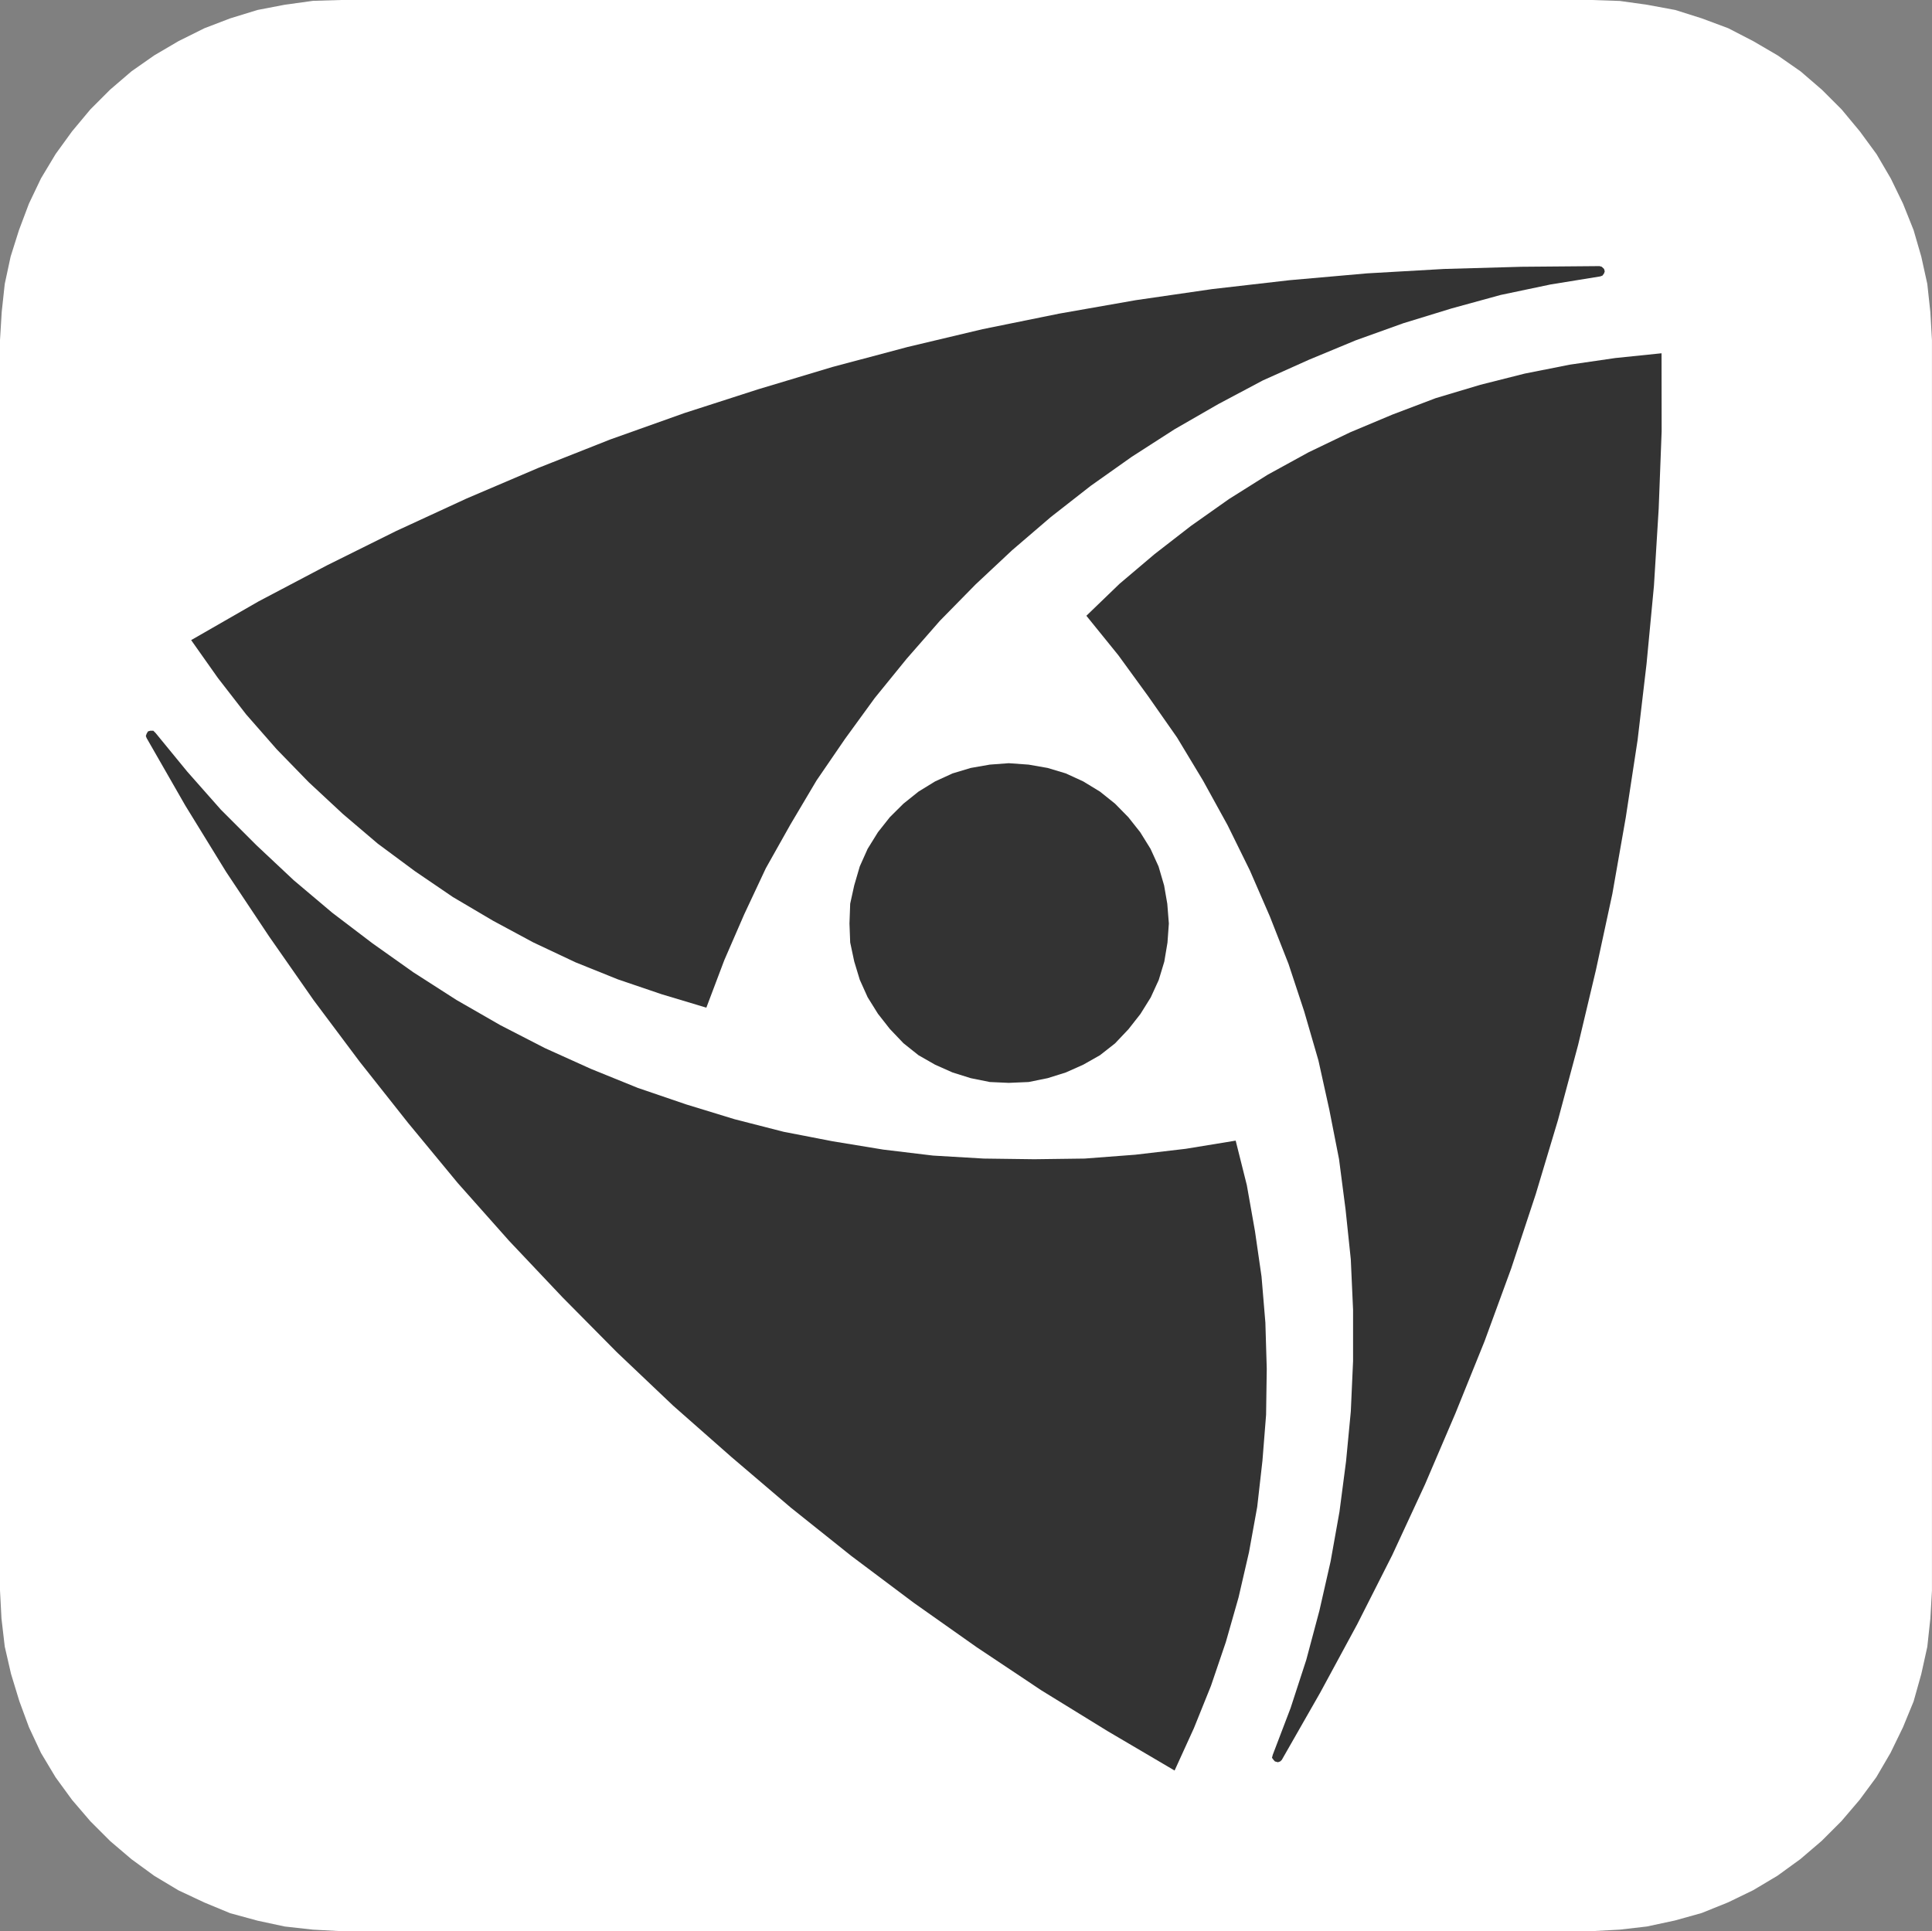 <svg xmlns="http://www.w3.org/2000/svg" id="Logo_Icon-Header" data-name="Logo Icon-Header" width="40.711" height="40.699" viewBox="0 0 40.711 40.699"><rect x="0" y="0" width="40.711" height="40.699" fill="#808080" stroke="none"/><defs><style>      .cls-1 {        fill: #fff;      }      .cls-2 {        fill: #333;      }    </style></defs><g id="Group_6" data-name="Group 6"><rect id="Rectangle_35" data-name="Rectangle 35" class="cls-1" width="8.409" height="27.1" transform="translate(16.151 6.355)"></rect><path id="Path_18" data-name="Path 18" class="cls-1" d="M273.279,38.98h8.41V18.5H290.1V11.88H264.869V18.5h8.41Z" transform="translate(-255.685 -5.11)"></path><path id="Path_19" data-name="Path 19" class="cls-1" d="M238.734,38.98V11.88h-7.987V26.94L220.6,11.88h-7.99v27.1h7.99V23.9L230.747,38.98Z" transform="translate(-209.523 -5.11)"></path><path id="Path_20" data-name="Path 20" class="cls-1" d="M106.411,19.554V19.4l-.021-.173-.018-.156v-.152l-.019-.154-.021-.154-.037-.154-.019-.154-.038-.154-.021-.154-.038-.154-.04-.154-.037-.152-.038-.157-.039-.154-.059-.152-.039-.136-.059-.152-.056-.156-.058-.133-.059-.154-.056-.157-.059-.133-.077-.154-.056-.133-.079-.138-.058-.154-.077-.136-.1-.114-.075-.115-.1-.115-.077-.1-.1-.116-.1-.115-.1-.1-.1-.115-.1-.093-.1-.1-.093-.1-.1-.114L104,13.958l-.1-.079-.115-.1-.117-.093-.093-.1-.119-.077-.114-.079-.117-.093-.117-.079-.133-.075-.115-.077-.115-.079-.116-.075L102.5,12.9l-.117-.079-.133-.059-.133-.075L102,12.631l-.133-.058-.133-.059-.137-.058-.115-.038-.136-.058-.133-.037-.136-.059-.135-.038-.136-.039-.152-.04-.137-.037-.133-.038-.135-.018-.136-.04-.154-.021-.133-.019-.135-.019-.154-.018-.135-.021-.135-.019h-.154l-.133-.019H83.352v27.1h8.412V28.822h7.217l.133-.017h.154l.135-.021.135-.018.154-.017.135-.021.133-.021.154-.018.136-.038.135-.019.133-.04.137-.039.152-.035.136-.04.135-.042.136-.056.133-.04.136-.056.115-.038.137-.058.133-.056.133-.06L102.12,28l.133-.058.133-.056.117-.077.136-.056.116-.079.115-.077.115-.077.133-.075.117-.08.117-.1.114-.077.119-.077.093-.1.117-.1.115-.093.1-.08.117-.1.1-.114.093-.093.1-.1.1-.1.1-.114.1-.093.1-.117.1-.119.077-.093.1-.116.075-.117.1-.114.077-.154.058-.133.079-.137.056-.133.077-.154.059-.133.056-.154.059-.156.058-.133.056-.154.059-.154.039-.135.059-.154.039-.152.038-.156.037-.154.04-.154.038-.149.021-.156.038-.154.019-.156.037-.152.021-.154.019-.154V21.63l.018-.173.021-.154V21.15l.019-.154v-1.29Zm-8.218,1.232-.1.42-.152.406-.213.382-.271.348-.425.308-.462.268-.479.213-.52.154-.52.077-.539.039H91.764V17.3h2.751l.539.019.52.1.52.156.479.208.462.271.425.308.271.348.213.385.152.4.1.422.056.423Z" transform="translate(-74.535 -4.696)"></path><path id="Path_21" data-name="Path 21" class="cls-1" d="M157.587,23.556l-.115-1.02-.175-1-.213-1-.268-.982-.25-.733-.289-.73-.348-.693-.385-.672-.441-.635-.464-.616-.518-.576-.56-.539-.595-.5-.614-.462-.658-.42L151,12.613l-.942-.385-.964-.348-.98-.268-.985-.231-1.02-.173-1-.116-1.02-.058h-1.022l-1.019.058-1.02.116-1,.173-.982.231-.982.268-.964.348-.943.385-.691.366-.656.42-.616.462-.595.5-.56.539-.52.576-.481.616-.425.635-.383.672-.345.693-.292.73-.25.733-.269.982-.212.978-.173,1.019-.117,1-.058,1.018v1.022l.058,1.018.117,1,.173,1,.212,1,.269.982.25.728.292.715.345.711.383.672.425.637.481.614.52.576.56.539.595.5.616.462.656.425.691.366.943.383.964.345.982.268.982.231,1,.173,1.02.119,1.019.056H144.1l1.02-.056,1-.119,1.02-.173.985-.231.98-.268.964-.345.942-.383.691-.366.658-.425.614-.462.595-.5.56-.539.518-.576.464-.614.441-.637.385-.672.348-.711.289-.715.25-.728-.018.037.268-.98.231-1,.175-1,.115-1.019.058-1.02V24.574Zm-8.277,1.307V25.4l-.019.133v.422l-.021.135v.133l-.018.135v.157l-.019.133v.133l-.019.138-.018.093v.1l-.019.1-.021.1-.019.1v.08l-.019.093-.02.1-.019.1-.019.1-.021.091-.04.1-.016.077-.019.1-.021.1-.037.1-.021.1-.038.075-.02.1-.035.1-.021.075-.037.1-.04.1-.019.077-.039.1-.04.093-.037.079-.038.093-.04.079-.037.1-.04.075-.037.1-.038.075-.058.1-.04.077-.037.1-.059.075-.039.077-.059.1-.037.077-.056.08-.039.077-.058.077-.059.1-.037.056-.059.04-.037.058-.059.058-.056.056-.039.058-.059.04-.058.058-.059.056-.056.04-.04.056-.058.038-.058.058-.056.04-.058.058-.058.04-.056.035-.077.058-.058.038-.059.042-.056.035-.058.04-.077.039-.059.038-.058.04-.077.037-.056.042-.058.035-.079.04-.056.039-.077.019-.059.04-.075.035-.058.021-.079.038-.056.021-.077.038-.058.019-.077.018-.077.04-.059.019-.075.019-.079.021-.058.018-.075.019-.077.021-.079.016-.056.019-.077.023-.077.019h-.077l-.077.016-.058.021h-.077l-.077.019h-.075l-.079.019h-.212l-.077.021h-.518l-.079-.021h-.207l-.079-.019h-.077l-.075-.019h-.079l-.077-.021-.058-.016h-.075l-.079-.019-.077-.023-.077-.019-.058-.016-.075-.021-.077-.019-.059-.018-.079-.021-.075-.019L141.8,32.5l-.075-.04-.08-.018-.058-.019-.077-.038-.056-.021-.08-.038-.075-.021-.058-.035-.077-.04-.056-.019-.059-.039-.079-.04-.059-.035-.074-.042-.059-.037-.056-.04-.079-.038-.059-.039-.058-.04-.056-.035-.059-.042-.077-.038-.056-.058-.058-.035-.059-.04-.058-.058-.056-.04L140,31.46l-.058-.038-.056-.056-.039-.04-.059-.056-.058-.058-.058-.04-.056-.058-.04-.056L139.512,31l-.037-.058-.056-.04-.059-.056-.039-.1-.059-.077-.04-.077-.056-.08-.058-.077-.04-.1-.035-.077-.059-.075-.039-.1-.04-.077-.058-.1-.035-.075-.04-.1-.04-.075-.037-.1-.04-.079-.037-.093-.038-.079-.039-.093-.04-.1-.019-.077-.038-.1-.039-.1-.019-.075-.037-.1-.04-.1-.016-.075-.024-.1-.039-.1-.019-.1-.017-.1-.039-.077-.019-.1-.021-.091-.019-.1-.018-.1-.021-.1-.019-.093-.019-.08v-.1l-.018-.1-.019-.1v-.1l-.021-.093-.019-.138v-.133l-.018-.133v-.157l-.019-.135v-.133l-.021-.135v-.268l-.017-.154v-.964l.017-.133V24.17l.021-.13v-.157l.019-.133v-.136l.018-.133v-.138l.019-.135.021-.1v-.093l.019-.1.018-.1v-.1l.019-.093.019-.1.021-.077.018-.1.019-.1.021-.1.019-.1.039-.1.017-.077.019-.1.039-.1.024-.093.016-.1.04-.077.037-.1.019-.1.039-.077.038-.1.019-.1.04-.075.039-.1.038-.1.037-.077.04-.093.037-.079.04-.1.04-.079.035-.1.058-.077.04-.075.039-.1.059-.075.035-.08.04-.1.058-.077.056-.075.04-.1.059-.077.039-.077.059-.058.056-.059.037-.056.059-.037.04-.058.056-.059.058-.056.058-.04.059-.058.039-.059.056-.039.058-.056.058-.035.056-.06.058-.038.059-.039.058-.059.056-.039.077-.035.059-.042.056-.056.058-.04.059-.037.079-.038.056-.039.059-.038.074-.039.059-.019.079-.04.059-.039.056-.035.077-.021.058-.037.075-.021.08-.035.056-.024.077-.035.058-.021.08-.039.075-.019.058-.019.075-.018.079-.019.059-.021.077-.021.075-.017.058-.019.077-.021.077-.019.079-.017.075-.023h.058l.077-.018h.079l.075-.019h.077l.079-.021h.056l.077-.017H144l.056.017h.077l.079.021h.075l.077.019h.077l.058.018h.077l.077.023.077.017.077.019.056.021.079.019.077.017.075.021.058.021.079.019.075.018.059.019.077.019.077.039.058.021.077.035.056.024.079.035.058.021.075.037.059.021.077.035.056.039.079.04.058.019.056.039.077.038.058.039.059.038.077.037.058.04.056.056.059.042.058.035.077.039.056.059.058.039.058.038.056.06.058.035.058.056.04.039.056.059.059.058.058.04.059.056.039.059.056.058.059.037.037.056.059.059.037.058.059.077.058.077.039.1.056.075.037.077.059.1.039.08.059.075.037.1.04.075.058.077.038.1.037.079.04.1.037.079.04.093.038.077.037.1.04.1.039.075.019.1.04.1.037.077.021.1.035.1.02.077.038.1.021.093.037.1.021.1.019.077.016.1.04.1.021.1.019.1.019.1.02.077.019.1v.093l.019.1.021.1.019.1v.093l.018.1.019.135v.138l.019.133v.136l.018.133v.157l.021.13v.4l.019.137Z" transform="translate(-123.229 -4.205)"></path><path id="Path_22" data-name="Path 22" class="cls-1" d="M7.188,0,6.6.017,6,.1,5.427.21,4.851.387,4.308.595,3.763.866l-.511.3-.48.336-.45.386-.416.416-.386.462-.348.48-.308.513L.61,4.291.4,4.849l-.176.558L.1,5.984l-.064.592L0,7.168V33.516l.031.592L.1,34.7l.132.575.176.577L.61,36.4l.254.543.308.514.348.477.386.45.416.416.45.383.48.35.511.306.545.256.543.225.576.157L6,40.6l.593.066.592.032h26.35l.595-.032.572-.066.593-.127.562-.157.558-.225.528-.256.513-.306.482-.35.448-.383.416-.416.384-.45.352-.477.3-.514L40.1,36.4l.223-.543.162-.577.127-.575.064-.592.034-.592V7.168l-.034-.592-.064-.592-.127-.577-.162-.558L40.1,4.291l-.257-.529-.3-.513-.352-.48-.384-.462-.416-.416-.448-.386-.482-.336-.513-.3L36.418.595,35.86.387,35.3.21,34.705.1l-.572-.08L33.538,0Z" transform="translate(0 0)"></path><rect id="Rectangle_36" data-name="Rectangle 36" class="cls-1" width="3.642" height="27.068" transform="translate(27.39 6.828)"></rect><rect id="Rectangle_37" data-name="Rectangle 37" class="cls-1" width="3.644" height="27.068" transform="translate(17.992 6.794)"></rect><path id="Path_27" data-name="Path 27" class="cls-1" d="M481.059,11.906l10.39,27.068h4.419l10.389-27.068-3.811-.1-8.535,24h-.472l-8.534-23.9Z" transform="translate(-474.08 -5.078)"></path><path id="Path_28" data-name="Path 28" class="cls-1" d="M333.477,11.983V39.05h3.643V18.083L351.356,39.05H355V11.983h-3.643V32.949L337.12,11.983Z" transform="translate(-332.631 -5.155)"></path><path id="Path_29" data-name="Path 29" class="cls-1" d="M383.218,11.983V39.05h3.643V18.083L401.1,39.05h3.643V11.983H401.1V32.949L386.862,11.983Z" transform="translate(-374.401 -5.155)"></path><path id="Path_30" data-name="Path 30" class="cls-1" d="M701.283,11.983V32.95L687.049,11.983H683.4V39.051h3.645V18.083l14.234,20.967h3.644V11.983Z" transform="translate(-677.554 -5.155)"></path><path id="Path_31" data-name="Path 31" class="cls-1" d="M564.226,11.983h21.555v3.168h-8.973v23.9H573.2v-23.9h-8.973Z" transform="translate(-553.202 -5.155)"></path><path id="Path_32" data-name="Path 32" class="cls-1" d="M536.712,11.894h-4.418L521.9,38.962h3.845l2.935-8.224h11.638l2.969,8.325,3.812-.1ZM529.7,27.906l4.588-12.844h.472l4.553,12.844Z" transform="translate(-517.891 -5.117)"></path><path id="Path_33" data-name="Path 33" class="cls-1" d="M456.909,23.731l-.169-1.382-.27-1.382-.337-1.349-.4-1.078-.472-1.079-.607-.977-.708-.944-.776-.843-.878-.742-.944-.674-1.012-.573-1.079-.539-1.147-.4-1.146-.3-1.214-.235-1.181-.1h-1.214l-1.215.1-1.181.235-1.179.3-1.148.4-1.079.539-1.012.573-.944.674-.878.742-.775.843-.709.944-.573.977-.506,1.079-.371,1.078-.371,1.349-.27,1.348L431,23.7l-.067,1.417L431,26.5l.135,1.381.27,1.349.371,1.349.371,1.112.506,1.044.573.978.709.944.775.843.878.775.944.673,1.012.574,1.079.506,1.148.4,1.179.337,1.181.2,1.215.1h1.214l1.181-.1,1.214-.2,1.146-.337,1.147-.4,1.079-.506,1.012-.574.944-.673.878-.775.776-.843.708-.944.607-.978.472-1.044.4-1.112-.032.067.37-1.349.27-1.382.169-1.382.034-1.415Zm-3.778,2.7L453,27.742l-.236,1.281-.3.978-.371.942-.473.878-.573.842-.675.776-.742.707-.775.607-.944.438-.945.337-.978.236-.978.169-1.012.033-1.012-.033-1.012-.169-.978-.236-.945-.337-.911-.438-.843-.607-.743-.674-.675-.776-.573-.841-.506-.912L435.421,30l-.27-.978-.236-1.551-.135-1.584V24.3l.135-1.549.236-1.585.236-.944.372-.91.471-.875.574-.811.674-.741.743-.674.809-.573.911-.439.978-.336.978-.236,1.012-.169,1.046-.033,1.012.033,1.012.169,1.012.236.945.336.943.439.811.573.742.674.64.741.574.811.472.875.371.91.27.944L453,22.482l.135,1.315.067,1.315Z" transform="translate(-421.571 -4.785)"></path><path id="Path_34" data-name="Path 34" class="cls-1" d="M653.639,23.761l-.169-1.382L653.2,21l-.371-1.349-.371-1.078-.472-1.079-.607-.977-.708-.944-.776-.843-.877-.742-.945-.674-1.012-.573-1.079-.539-1.147-.4-1.147-.3-1.215-.235-1.214-.1h-1.181l-1.215.1-1.214.235-1.146.3-1.148.4-1.079.539-1.011.573-.945.674-.878.742-.775.843-.709.944-.606.977-.473,1.079-.371,1.078L628.137,21l-.27,1.348-.135,1.381-.067,1.417.067,1.382.135,1.381.27,1.349.371,1.349.371,1.112.473,1.044.606.978.709.944.775.843.878.775.945.673,1.011.574,1.079.506,1.148.4,1.146.337,1.214.2,1.215.1h1.181l1.214-.1,1.215-.2,1.147-.337,1.147-.4,1.079-.506,1.012-.574.945-.673.877-.775.776-.843.708-.944.607-.978.472-1.044.371-1.112v.067l.371-1.349.27-1.382.135-1.382.068-1.415Zm-3.778,2.7-.135,1.314-.27,1.281-.269.978-.372.942-.506.878-.54.842-.674.776-.742.707-.81.607-.911.438-.943.337-.979.236-1.012.169L640.72,36l-1.012-.033-1.012-.169-.978-.236-.945-.337-.911-.438-.843-.607-.742-.674-.674-.776-.574-.841-.506-.912-.371-.942-.27-.978-.236-1.551-.134-1.584V24.333l.134-1.549.236-1.585.236-.944.372-.91.471-.875.574-.811.641-.741.742-.674.844-.573.91-.439.978-.336.978-.236,1.012-.169,1.047-.033,1.011.033,1.012.169.979.236.979.336.91.439.844.573.742.674.64.741.574.811.472.875.371.91.236.944.27,1.314.135,1.315.068,1.315Z" transform="translate(-621.091 -4.798)"></path></g><g id="Group_5" data-name="Group 5" transform="translate(3.073 5.602)"><path id="Path_23" data-name="Path 23" class="cls-2" d="M7.07,17.718l.565.8.594.766.644.735.673.692.72.67.737.627.783.58.8.545.847.5.845.455.893.421.892.359.924.314.939.282.378-1,.421-.969.455-.97L19.7,21.6l.548-.924.6-.876.627-.862.673-.828.7-.8.752-.766.769-.72.816-.7.843-.659.862-.61.9-.579.924-.532.941-.5.972-.436.986-.409,1-.359,1.02-.313,1.031-.283,1.051-.221,1.048-.17.046-.017.034-.047.014-.043-.014-.05-.048-.046-.048-.014-1.642.014-1.63.046-1.627.093-1.633.144-1.628.187-1.613.234-1.611.283-1.616.328-1.582.376-1.582.421-1.565.47-1.551.5L15.9,13.49l-1.517.6-1.505.642-1.489.687-1.456.723L8.494,16.9Z" transform="translate(-6.115 -9.83)"></path><path id="Path_24" data-name="Path 24" class="cls-2" d="M27.072,48.938l.407-.893.359-.891.314-.924.268-.941.22-.953.173-.955.11-.97L29,41.44l.014-.97-.029-.972-.081-.97-.138-.955-.172-.972-.235-.938-1.051.172-1.066.125-1.065.081-1.063.014-1.067-.014-1.066-.063-1.048-.126-1.066-.175-1.032-.2L17.8,35.212,16.781,34.9l-1.02-.348-.986-.4-.97-.438-.941-.484-.924-.531-.907-.582-.862-.611-.847-.644-.814-.687-.783-.735-.752-.752-.707-.8L5.6,27.073l-.048-.048H5.487l-.048.014-.028.048-.017.048.017.045L6.225,28.6,7.086,30l.907,1.362.939,1.345L9.9,34l1.019,1.288,1.048,1.269,1.082,1.218,1.125,1.19,1.146,1.158,1.188,1.128,1.226,1.08L18.988,43.4l1.271,1.015,1.314.986,1.333.941,1.36.907,1.4.862Z" transform="translate(-5.394 -17.227)"></path><path id="Path_25" data-name="Path 25" class="cls-2" d="M52.292,13.065l-.972.1-.955.139-.955.189-.939.237-.941.282-.909.345-.891.374-.876.421-.864.474-.814.512-.8.565-.766.594-.738.625-.7.675.673.831.625.859.613.876.548.909.517.939.47.955.421.969.393,1,.33,1,.3,1.034L45.29,29l.206,1.048.138,1.063.11,1.049.048,1.067V34.3l-.048,1.068-.1,1.048-.139,1.065-.187,1.046-.235,1.034L44.806,40.6l-.331,1.017L44.1,42.6l-.017.064.034.046.028.031.063.017.048-.017.033-.031L45.1,41.29l.78-1.441.737-1.456.69-1.489.642-1.5.613-1.517.562-1.535.517-1.565.469-1.564.424-1.582.376-1.582.345-1.6.283-1.611.249-1.63.189-1.609.156-1.645.1-1.628.062-1.628Z" transform="translate(-20.353 -11.222)"></path><path id="Path_26" data-name="Path 26" class="cls-2" d="M38.134,31.606l-.033-.417-.067-.386-.117-.4-.169-.371-.217-.35-.251-.317L37,29.08l-.317-.254-.353-.215-.368-.169-.383-.115-.4-.07-.419-.03-.4.03-.4.07-.383.115-.369.169-.35.215-.317.254-.286.284-.251.317-.217.35-.166.371-.117.4-.085.386-.015.417.015.4.085.4.117.386.166.369.217.348.251.32.286.3.317.253.35.2.369.164.383.12.4.081.4.018.419-.018.4-.081.383-.12.368-.164.353-.2L37,34.132l.284-.3.251-.32.217-.348.169-.369.117-.386.067-.4Z" transform="translate(-16.577 -17.745)"></path></g></svg>